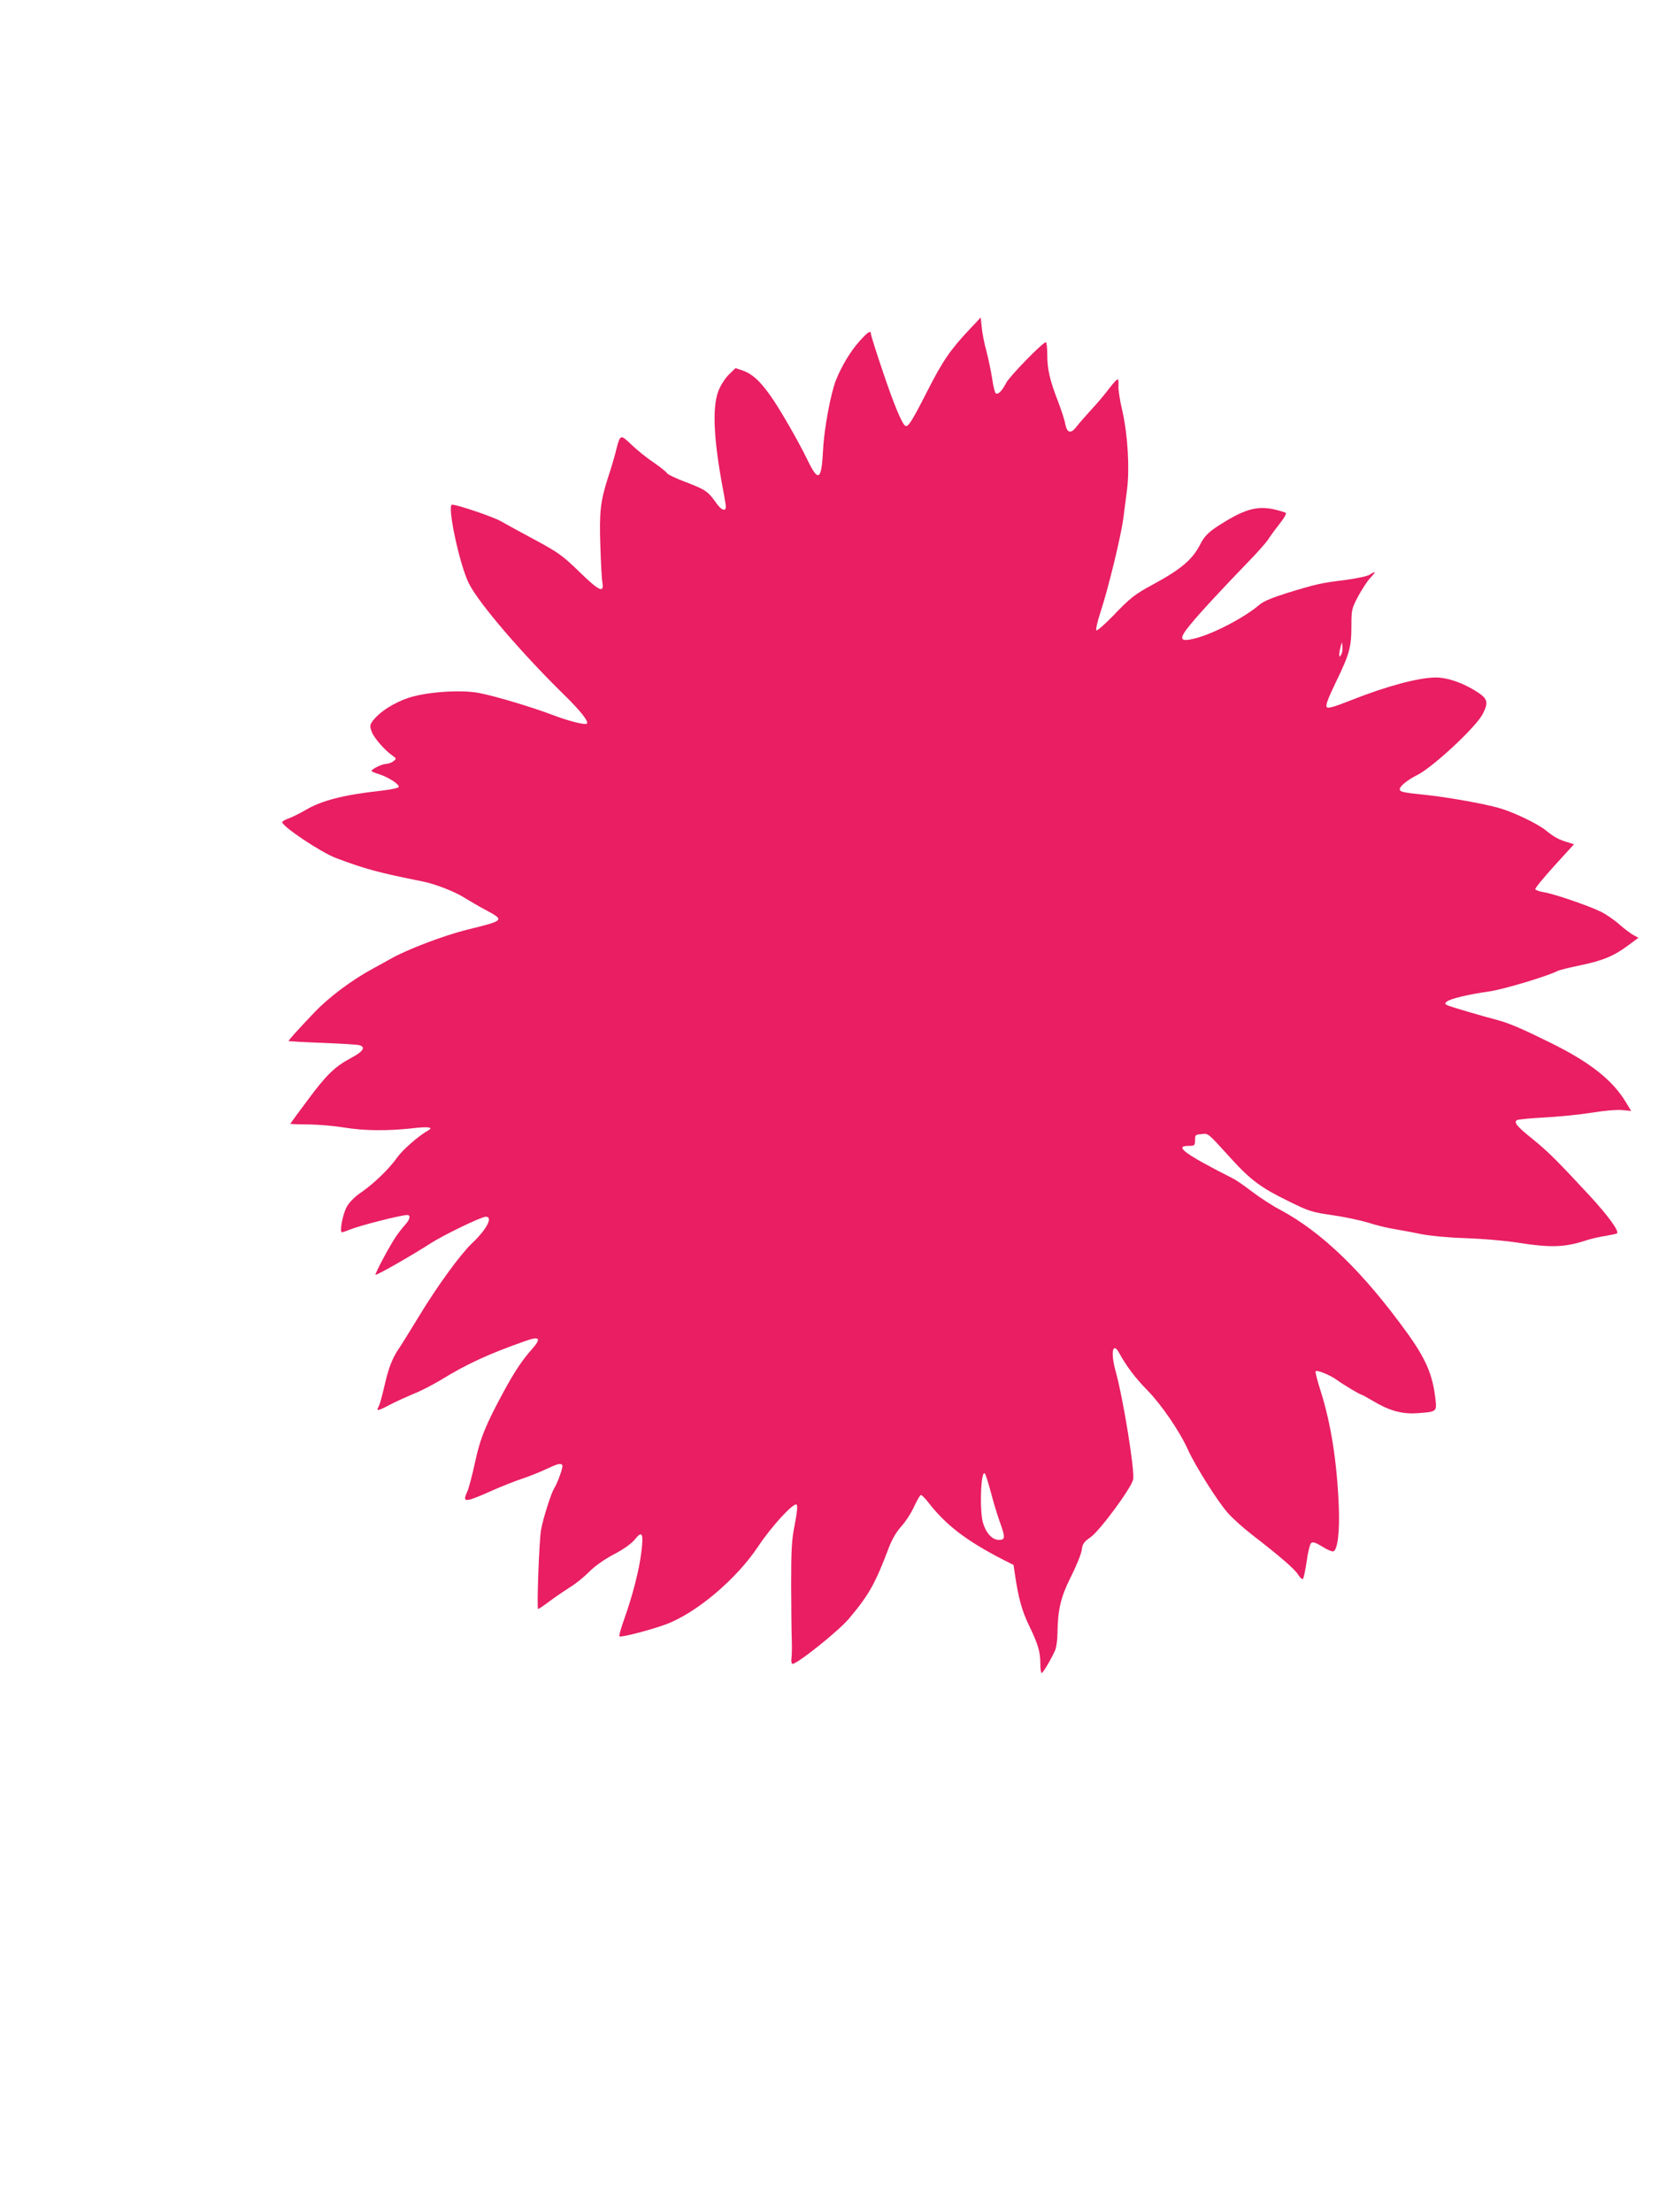 <?xml version="1.0" standalone="no"?>
<!DOCTYPE svg PUBLIC "-//W3C//DTD SVG 20010904//EN"
 "http://www.w3.org/TR/2001/REC-SVG-20010904/DTD/svg10.dtd">
<svg version="1.0" xmlns="http://www.w3.org/2000/svg"
 width="960pt" height="1280pt" viewBox="0 0 960 1280"
 preserveAspectRatio="xMidYMid meet">
<g transform="translate(0,1280) scale(0.1,-0.1)"
fill="#e91e63" stroke="none">
<path d="M5610 10894 c-112 -119 -156 -184 -245 -359 -87 -171 -111 -209 -126
-199 -20 12 -66 123 -130 313 -38 112 -69 210 -69 218 0 25 -18 13 -68 -43
-50 -56 -101 -140 -134 -222 -30 -73 -69 -282 -75 -402 -9 -180 -27 -193 -90
-62 -56 115 -164 302 -218 377 -59 82 -102 121 -154 140 l-45 15 -38 -37 c-21
-20 -48 -62 -60 -93 -38 -94 -29 -285 27 -578 8 -42 15 -85 15 -94 0 -31 -28
-19 -58 25 -44 63 -60 74 -172 117 -57 21 -107 45 -111 53 -5 8 -40 36 -78 62
-39 26 -96 72 -127 102 -65 62 -65 62 -90 -37 -9 -36 -29 -104 -45 -151 -44
-137 -52 -200 -45 -397 3 -97 8 -194 12 -214 10 -62 -19 -48 -135 65 -95 92
-121 111 -251 181 -80 43 -172 93 -205 112 -48 26 -249 94 -279 94 -31 0 44
-354 99 -459 58 -114 304 -400 543 -635 101 -98 150 -161 138 -173 -9 -9 -103
14 -192 48 -123 47 -333 110 -430 129 -100 20 -291 8 -398 -24 -91 -28 -177
-82 -219 -137 -17 -24 -18 -30 -6 -63 13 -35 73 -105 120 -138 24 -17 24 -18
5 -33 -11 -8 -30 -15 -42 -15 -23 0 -84 -30 -84 -41 0 -3 19 -11 42 -18 54
-17 120 -59 115 -74 -2 -7 -46 -16 -108 -23 -211 -23 -341 -57 -431 -111 -31
-18 -73 -39 -94 -47 -21 -7 -39 -17 -41 -22 -6 -22 224 -176 312 -209 173 -65
246 -84 500 -135 75 -15 190 -60 247 -97 24 -15 77 -46 118 -68 112 -60 111
-61 -110 -115 -131 -33 -341 -112 -440 -168 -30 -17 -77 -43 -105 -58 -120
-65 -253 -165 -335 -251 -99 -104 -150 -161 -150 -166 0 -2 87 -7 193 -11 105
-4 202 -10 214 -13 42 -10 25 -37 -43 -73 -96 -51 -145 -98 -255 -247 -55 -73
-99 -134 -99 -135 0 -2 48 -4 108 -4 59 -1 151 -9 204 -18 115 -19 248 -20
388 -5 99 12 132 7 97 -12 -55 -31 -146 -111 -177 -154 -48 -68 -134 -151
-207 -202 -39 -26 -71 -58 -86 -85 -24 -42 -44 -148 -28 -148 5 0 24 7 44 15
59 24 297 85 334 85 21 0 15 -27 -13 -57 -14 -15 -38 -46 -53 -68 -37 -54
-123 -216 -118 -221 5 -5 219 117 317 181 78 50 295 155 321 155 44 0 5 -74
-81 -155 -66 -63 -199 -245 -305 -420 -54 -88 -105 -171 -115 -185 -39 -56
-62 -116 -84 -213 -13 -57 -28 -113 -35 -125 -16 -29 -7 -28 69 12 36 19 97
46 135 62 39 15 108 51 155 79 149 92 279 152 493 227 82 29 91 14 32 -52 -54
-61 -98 -127 -161 -243 -103 -190 -135 -268 -165 -407 -16 -74 -36 -150 -44
-168 -31 -67 -19 -68 128 -3 62 28 146 61 188 75 42 14 105 39 140 56 67 31
84 36 93 22 6 -10 -27 -101 -48 -135 -18 -30 -62 -169 -75 -237 -11 -60 -26
-460 -17 -460 3 0 34 21 70 48 35 26 90 63 120 82 31 19 78 58 106 86 31 32
85 70 141 100 58 30 102 62 122 86 43 54 52 38 38 -74 -12 -100 -50 -250 -101
-392 -17 -48 -29 -91 -26 -94 8 -8 178 36 268 69 176 65 408 260 535 451 77
116 207 258 223 242 6 -6 3 -43 -11 -114 -18 -91 -21 -140 -21 -360 1 -140 2
-284 4 -320 1 -36 0 -78 -2 -94 -3 -16 0 -31 5 -33 21 -7 269 191 328 262 115
137 151 200 231 412 18 47 44 91 72 122 25 27 58 79 74 115 17 36 34 66 39 66
5 0 24 -19 42 -42 102 -132 220 -222 429 -330 l65 -33 8 -55 c20 -135 40 -209
81 -294 53 -109 66 -154 66 -223 0 -29 3 -53 8 -53 8 0 61 91 79 135 6 17 12
58 12 92 2 141 19 212 77 328 31 61 59 130 63 154 5 38 12 49 51 76 54 38 233
280 247 334 11 46 -57 467 -101 626 -31 110 -17 176 21 105 42 -76 90 -140
163 -215 82 -84 186 -236 235 -345 43 -94 170 -296 229 -363 28 -32 92 -89
141 -127 169 -131 247 -199 266 -230 11 -17 23 -29 28 -26 5 3 14 49 22 101 7
53 19 101 26 107 10 8 26 3 65 -21 28 -18 57 -30 64 -27 24 9 37 114 31 261
-11 263 -46 482 -107 673 -18 56 -30 105 -27 108 8 9 83 -22 121 -49 41 -30
137 -87 145 -87 3 0 32 -16 64 -35 95 -57 169 -78 257 -72 112 8 114 9 107 76
-16 145 -54 235 -164 388 -254 352 -493 584 -737 714 -44 23 -116 70 -161 104
-44 34 -93 68 -110 76 -280 142 -344 189 -257 189 35 0 37 2 37 33 0 30 2 32
37 35 42 4 32 12 173 -143 112 -123 174 -169 333 -246 117 -58 134 -63 252
-80 70 -10 163 -30 206 -43 43 -14 108 -30 144 -36 36 -6 108 -19 160 -30 58
-11 159 -21 260 -24 91 -3 224 -14 295 -25 202 -32 281 -29 412 15 23 7 70 18
104 23 34 6 64 12 66 15 13 13 -52 102 -155 214 -188 203 -246 261 -333 331
-92 74 -111 97 -91 110 8 4 77 11 155 15 78 4 201 16 272 27 77 13 151 19 182
16 l52 -5 -31 51 c-78 129 -209 232 -439 345 -162 80 -237 112 -304 130 -82
21 -261 74 -284 83 -21 9 -22 12 -10 23 17 16 121 42 250 60 81 12 335 88 392
118 10 5 69 20 133 33 130 27 194 54 277 116 l58 43 -28 15 c-15 8 -52 35 -81
61 -29 26 -78 60 -109 75 -74 36 -276 105 -332 113 -24 4 -46 12 -47 17 -2 6
48 66 110 135 l114 125 -38 12 c-51 15 -78 30 -127 70 -48 38 -183 103 -266
127 -85 25 -299 63 -422 76 -144 15 -155 18 -155 35 0 16 47 54 100 80 93 47
340 277 380 354 36 72 30 90 -51 139 -75 45 -158 72 -220 72 -99 0 -285 -50
-487 -130 -101 -40 -136 -50 -144 -42 -9 9 4 45 54 149 78 161 88 200 88 325
0 89 2 97 38 166 22 40 53 89 71 108 35 37 34 43 -3 19 -13 -9 -76 -22 -142
-31 -139 -17 -166 -23 -336 -75 -86 -27 -139 -49 -160 -68 -87 -74 -260 -165
-369 -194 -94 -24 -102 -7 -31 79 52 65 196 219 336 364 51 52 101 109 112
125 10 17 40 58 67 92 33 43 44 64 35 67 -134 46 -206 35 -351 -53 -89 -54
-115 -78 -142 -131 -45 -88 -110 -143 -270 -230 -108 -58 -136 -80 -236 -185
-48 -49 -90 -86 -95 -82 -4 4 6 51 24 105 45 136 119 441 132 542 6 47 16 123
22 170 15 122 4 312 -27 450 -15 63 -25 129 -23 146 1 18 0 36 -3 39 -4 3 -26
-20 -50 -52 -24 -32 -70 -87 -104 -123 -33 -36 -72 -81 -86 -99 -32 -43 -55
-37 -65 16 -3 21 -22 78 -40 126 -49 125 -64 191 -64 274 0 40 -4 73 -8 73
-18 0 -211 -198 -230 -236 -23 -45 -46 -69 -60 -60 -5 3 -15 42 -21 86 -7 45
-22 116 -33 158 -12 42 -24 104 -27 136 l-6 59 -65 -69z m2151 -1881 c-10 -17
-10 -17 -11 2 0 11 4 31 8 45 l7 25 3 -27 c2 -15 -1 -35 -7 -45z m-2027 -4848
c14 -55 37 -131 51 -169 33 -92 33 -106 -5 -106 -38 0 -74 39 -92 99 -21 74
-12 310 11 285 5 -5 20 -54 35 -109z"/>
</g>
</svg>
